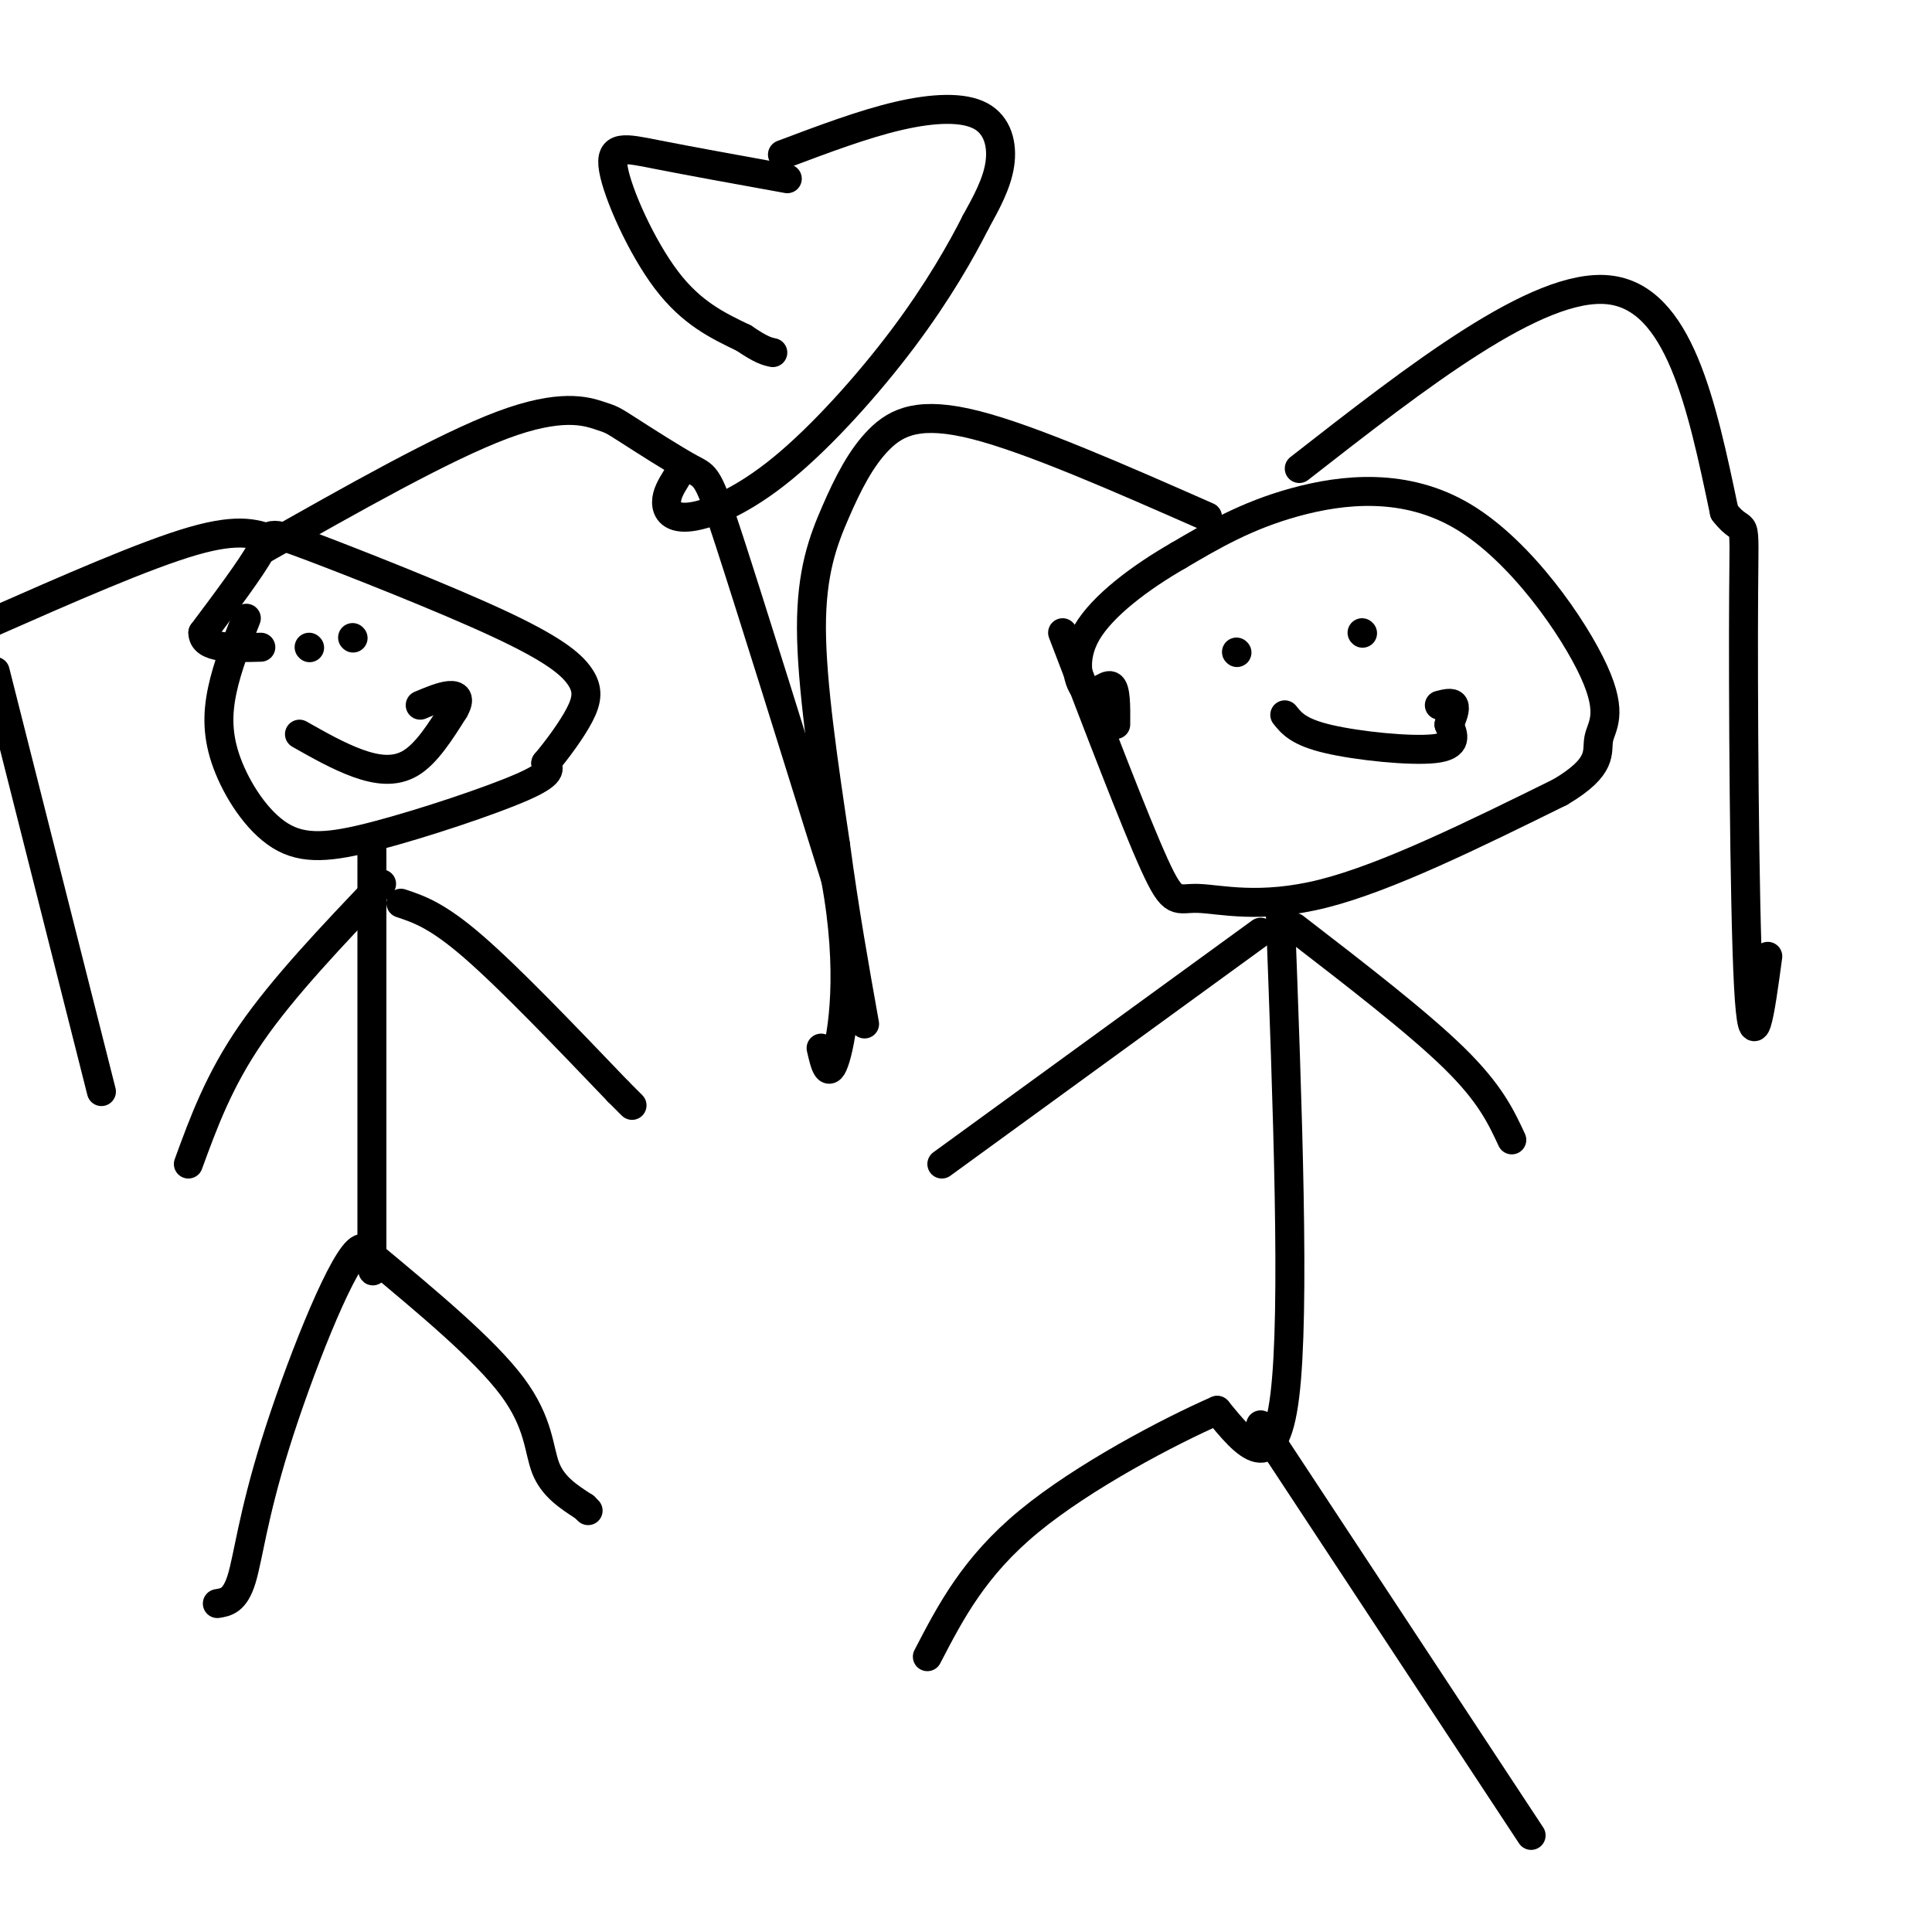 <svg viewBox='0 0 400 400' version='1.1' xmlns='http://www.w3.org/2000/svg' xmlns:xlink='http://www.w3.org/1999/xlink'><g fill='none' stroke='rgb(0,0,0)' stroke-width='6' stroke-linecap='round' stroke-linejoin='round'><path d='M51,128c-1.993,5.077 -3.986,10.154 -5,15c-1.014,4.846 -1.048,9.462 1,15c2.048,5.538 6.178,12.000 11,15c4.822,3.000 10.337,2.538 20,0c9.663,-2.538 23.475,-7.154 30,-10c6.525,-2.846 5.762,-3.923 5,-5'/><path d='M113,158c2.244,-2.665 5.352,-6.827 7,-10c1.648,-3.173 1.834,-5.356 0,-8c-1.834,-2.644 -5.687,-5.750 -17,-11c-11.313,-5.250 -30.084,-12.644 -39,-16c-8.916,-3.356 -7.976,-2.673 -10,1c-2.024,3.673 -7.012,10.337 -12,17'/><path d='M42,131c0.000,3.333 6.000,3.167 12,3'/><path d='M77,176c0.000,0.000 0.000,83.000 0,83'/><path d='M77,259c0.255,10.847 0.893,-3.536 -3,0c-3.893,3.536 -12.317,24.990 -17,40c-4.683,15.010 -5.624,23.574 -7,28c-1.376,4.426 -3.188,4.713 -5,5'/><path d='M77,260c11.644,9.689 23.289,19.378 29,27c5.711,7.622 5.489,13.178 7,17c1.511,3.822 4.756,5.911 8,8'/><path d='M121,312c1.333,1.333 0.667,0.667 0,0'/><path d='M57,112c-3.583,-1.417 -7.167,-2.833 -17,0c-9.833,2.833 -25.917,9.917 -42,17'/><path d='M-1,139c0.000,0.000 22.000,87.000 22,87'/><path d='M54,114c18.952,-10.734 37.903,-21.468 50,-26c12.097,-4.532 17.338,-2.861 20,-2c2.662,0.861 2.744,0.911 6,3c3.256,2.089 9.684,6.216 13,8c3.316,1.784 3.519,1.224 8,15c4.481,13.776 13.241,41.888 22,70'/><path d='M173,182c3.556,19.200 1.444,32.200 0,37c-1.444,4.800 -2.222,1.400 -3,-2'/><path d='M64,134c0.000,0.000 0.100,0.100 0.1,0.1'/><path d='M73,132c0.000,0.000 0.100,0.100 0.1,0.1'/><path d='M62,152c4.044,2.289 8.089,4.578 12,6c3.911,1.422 7.689,1.978 11,0c3.311,-1.978 6.156,-6.489 9,-11'/><path d='M94,147c1.444,-2.467 0.556,-3.133 -1,-3c-1.556,0.133 -3.778,1.067 -6,2'/><path d='M220,131c7.494,19.589 14.988,39.179 19,48c4.012,8.821 4.542,6.875 9,7c4.458,0.125 12.845,2.321 26,-1c13.155,-3.321 31.077,-12.161 49,-21'/><path d='M323,164c9.144,-5.388 7.503,-8.358 8,-11c0.497,-2.642 3.133,-4.956 -1,-14c-4.133,-9.044 -15.036,-24.820 -27,-32c-11.964,-7.180 -24.990,-5.766 -35,-3c-10.010,2.766 -17.005,6.883 -24,11'/><path d='M244,115c-7.939,4.557 -15.788,10.448 -19,16c-3.212,5.552 -1.788,10.764 0,12c1.788,1.236 3.939,-1.504 5,-1c1.061,0.504 1.030,4.252 1,8'/><path d='M250,107c-18.247,-8.035 -36.494,-16.070 -48,-19c-11.506,-2.930 -16.270,-0.754 -20,3c-3.730,3.754 -6.427,9.088 -9,15c-2.573,5.912 -5.021,12.404 -5,24c0.021,11.596 2.510,28.298 5,45'/><path d='M173,175c1.833,13.667 3.917,25.333 6,37'/><path d='M269,97c24.667,-19.250 49.333,-38.500 64,-37c14.667,1.500 19.333,23.750 24,46'/><path d='M357,106c4.607,6.071 4.125,-1.750 4,17c-0.125,18.750 0.107,64.071 1,81c0.893,16.929 2.446,5.464 4,-6'/><path d='M256,135c0.000,0.000 0.100,0.100 0.1,0.1'/><path d='M282,131c0.000,0.000 0.100,0.100 0.1,0.1'/><path d='M266,148c1.422,1.778 2.844,3.556 9,5c6.156,1.444 17.044,2.556 22,2c4.956,-0.556 3.978,-2.778 3,-5'/><path d='M300,150c0.822,-1.667 1.378,-3.333 1,-4c-0.378,-0.667 -1.689,-0.333 -3,0'/><path d='M265,187c1.583,42.250 3.167,84.500 1,102c-2.167,17.500 -8.083,10.250 -14,3'/><path d='M252,292c-9.911,4.333 -27.689,13.667 -39,23c-11.311,9.333 -16.156,18.667 -21,28'/><path d='M261,295c0.000,0.000 56.000,85.000 56,85'/><path d='M261,193c0.000,0.000 -66.000,48.000 -66,48'/><path d='M268,192c12.750,9.833 25.500,19.667 33,27c7.500,7.333 9.750,12.167 12,17'/><path d='M79,183c-10.167,10.667 -20.333,21.333 -27,31c-6.667,9.667 -9.833,18.333 -13,27'/><path d='M83,187c3.750,1.250 7.500,2.500 15,9c7.500,6.500 18.750,18.250 30,30'/><path d='M128,226c5.000,5.000 2.500,2.500 0,0'/><path d='M163,37c-10.161,-1.839 -20.321,-3.679 -27,-5c-6.679,-1.321 -9.875,-2.125 -9,3c0.875,5.125 5.821,16.179 11,23c5.179,6.821 10.589,9.411 16,12'/><path d='M154,70c3.667,2.500 4.833,2.750 6,3'/><path d='M162,32c8.369,-3.155 16.738,-6.310 24,-8c7.262,-1.690 13.417,-1.917 17,0c3.583,1.917 4.595,5.976 4,10c-0.595,4.024 -2.798,8.012 -5,12'/><path d='M202,46c-2.939,5.825 -7.788,14.387 -15,24c-7.212,9.613 -16.789,20.278 -25,27c-8.211,6.722 -15.057,9.502 -19,10c-3.943,0.498 -4.984,-1.286 -5,-3c-0.016,-1.714 0.992,-3.357 2,-5'/></g>
</svg>